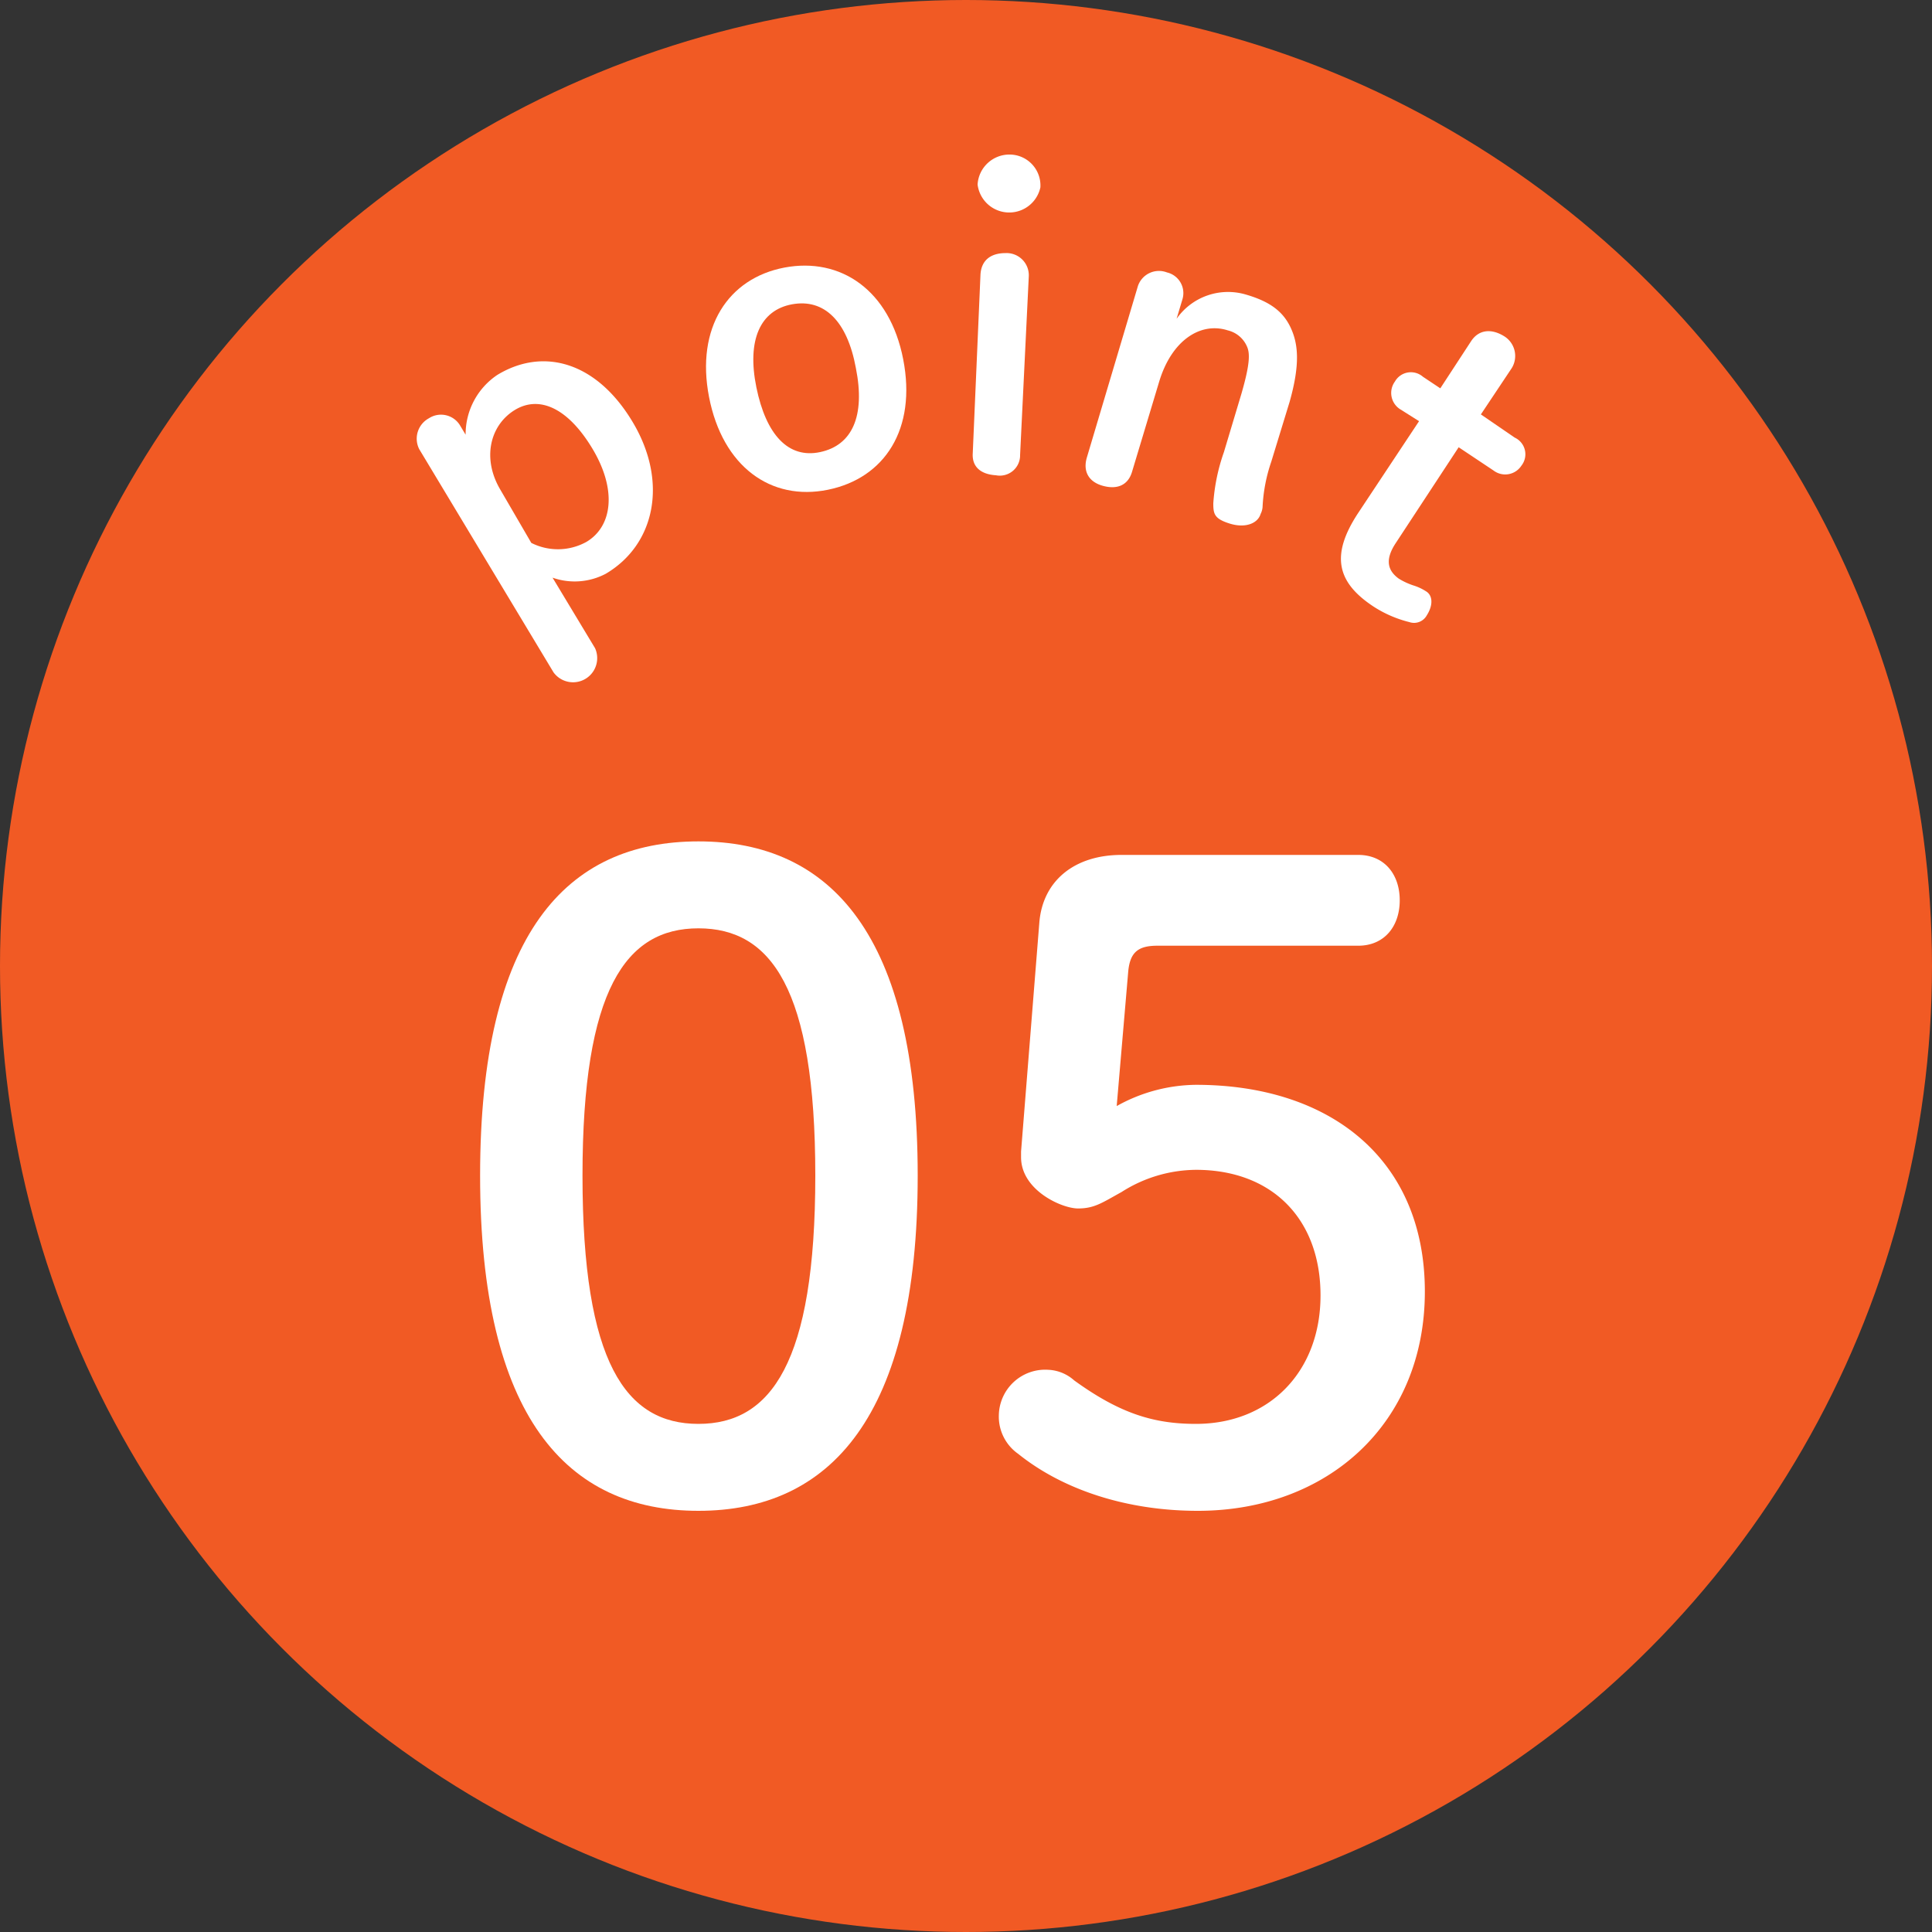 <svg id="レイヤー_1" data-name="レイヤー 1" xmlns="http://www.w3.org/2000/svg" viewBox="0 0 200 200"><rect x="0" y="0" width="200" height="200" fill="#333333" stroke="none"/><defs><style>.cls-1{fill:#f15a24;}.cls-2{fill:#fff;}</style></defs><circle class="cls-1" cx="100" cy="100" r="100"/><path class="cls-2" d="M43.4,46.5a2.4,2.4,0,0,1,1-3.2,2.3,2.3,0,0,1,3.2.7l.6,1a7.4,7.4,0,0,1,3.3-6.2c4.8-2.9,10.3-1.3,14,4.9s2.3,12.7-2.8,15.7a6.9,6.9,0,0,1-5.5.4l4.4,7.3a2.5,2.5,0,0,1-4.3,2.5ZM55,56.2a6.1,6.1,0,0,0,5.7-.1c2.7-1.6,3.2-5.4.6-9.7s-5.6-5.5-8.1-3.9-3.3,5-1.4,8.2Z"/><path class="cls-2" d="M73.4,41.1c-1.4-7.2,2-12.3,7.8-13.4S92.1,30,93.5,37.2s-1.9,12.3-7.8,13.5S74.8,48.3,73.4,41.1Zm15.2-3c-.9-4.9-3.3-7.2-6.6-6.6s-4.7,3.7-3.7,8.6,3.3,7.4,6.6,6.7S89.6,43.1,88.6,38.1Z"/><path class="cls-2" d="M101.5,28.4c.1-1.5,1.1-2.2,2.6-2.2a2.3,2.3,0,0,1,2.4,2.4l-.9,18.5a2.1,2.1,0,0,1-2.5,2.1c-1.6-.1-2.5-.9-2.4-2.3Zm6.2-9a3.3,3.3,0,0,1-6.5-.3,3.3,3.3,0,0,1,3.4-3.1A3.2,3.2,0,0,1,107.7,19.4Z"/><path class="cls-2" d="M121.8,33a6.5,6.5,0,0,1,7.2-2.5c2.4.7,3.8,1.7,4.6,3.4s1,3.8-.1,7.7l-1.9,6.2a16.9,16.9,0,0,0-.9,4.7,1.9,1.9,0,0,1-.2.7c-.3,1-1.6,1.5-3.2,1s-1.7-1-1.7-2.1a20,20,0,0,1,1.1-5.3l1.8-6c.9-3.1.9-4.2.6-4.9a2.9,2.9,0,0,0-2-1.7c-2.8-.9-5.8,1-7.1,5.3l-2.8,9.3c-.4,1.4-1.5,1.9-3,1.5s-2.1-1.5-1.7-2.9l5.3-17.8a2.3,2.3,0,0,1,3-1.4,2.2,2.2,0,0,1,1.6,2.8Z"/><path class="cls-2" d="M144.5,56.2c-1.2,1.8-.8,2.9.3,3.7a7.1,7.1,0,0,0,1.5.7,5.2,5.2,0,0,1,1.3.6c.7.4.8,1.4.1,2.5a1.5,1.5,0,0,1-1.8.7,12.2,12.2,0,0,1-3.7-1.6c-3.8-2.5-4.5-5.3-1.6-9.7l6.3-9.5L145,42.4a2,2,0,0,1-.6-2.9,1.9,1.9,0,0,1,2.9-.5l1.8,1.2,3.2-4.9c.8-1.2,2.1-1.3,3.4-.5a2.4,2.4,0,0,1,.8,3.3l-3.2,4.8,3.5,2.4a1.9,1.9,0,0,1,.7,2.9,2,2,0,0,1-2.9.5L151,46.3Z"/><path class="cls-2" d="M95,121.7c0,25-9.1,34.7-22.7,34.7s-22.6-9.7-22.6-34.7,8.9-34.6,22.6-34.6S95,96.8,95,121.7Zm-34.7,0c0,19.4,4.5,25.7,12,25.7s12.1-6.3,12.1-25.7S79.8,96.1,72.3,96.1,60.3,102.4,60.3,121.7Z"/><path class="cls-2" d="M115.6,114.5a17.1,17.1,0,0,1,8.2-2.2c13.9,0,23.7,7.7,23.7,21.4s-10.1,22.7-23.5,22.7c-7.4,0-14-2.2-18.6-5.9a4.7,4.7,0,0,1-2-4,4.8,4.8,0,0,1,5.1-4.7,4.3,4.3,0,0,1,2.7,1.1c4.7,3.4,8.2,4.5,12.6,4.5,7.6,0,12.9-5.4,12.9-13.3s-5-13-12.9-13a14.5,14.5,0,0,0-7.7,2.3c-2,1.1-2.8,1.7-4.5,1.7s-5.9-1.9-5.9-5.3v-.6l1.9-23.8c.4-4.3,3.7-6.9,8.5-6.9h24.5c2.7,0,4.3,2,4.3,4.7s-1.6,4.7-4.3,4.7H119.8c-2,0-2.8.7-3,2.6Z"/></svg>